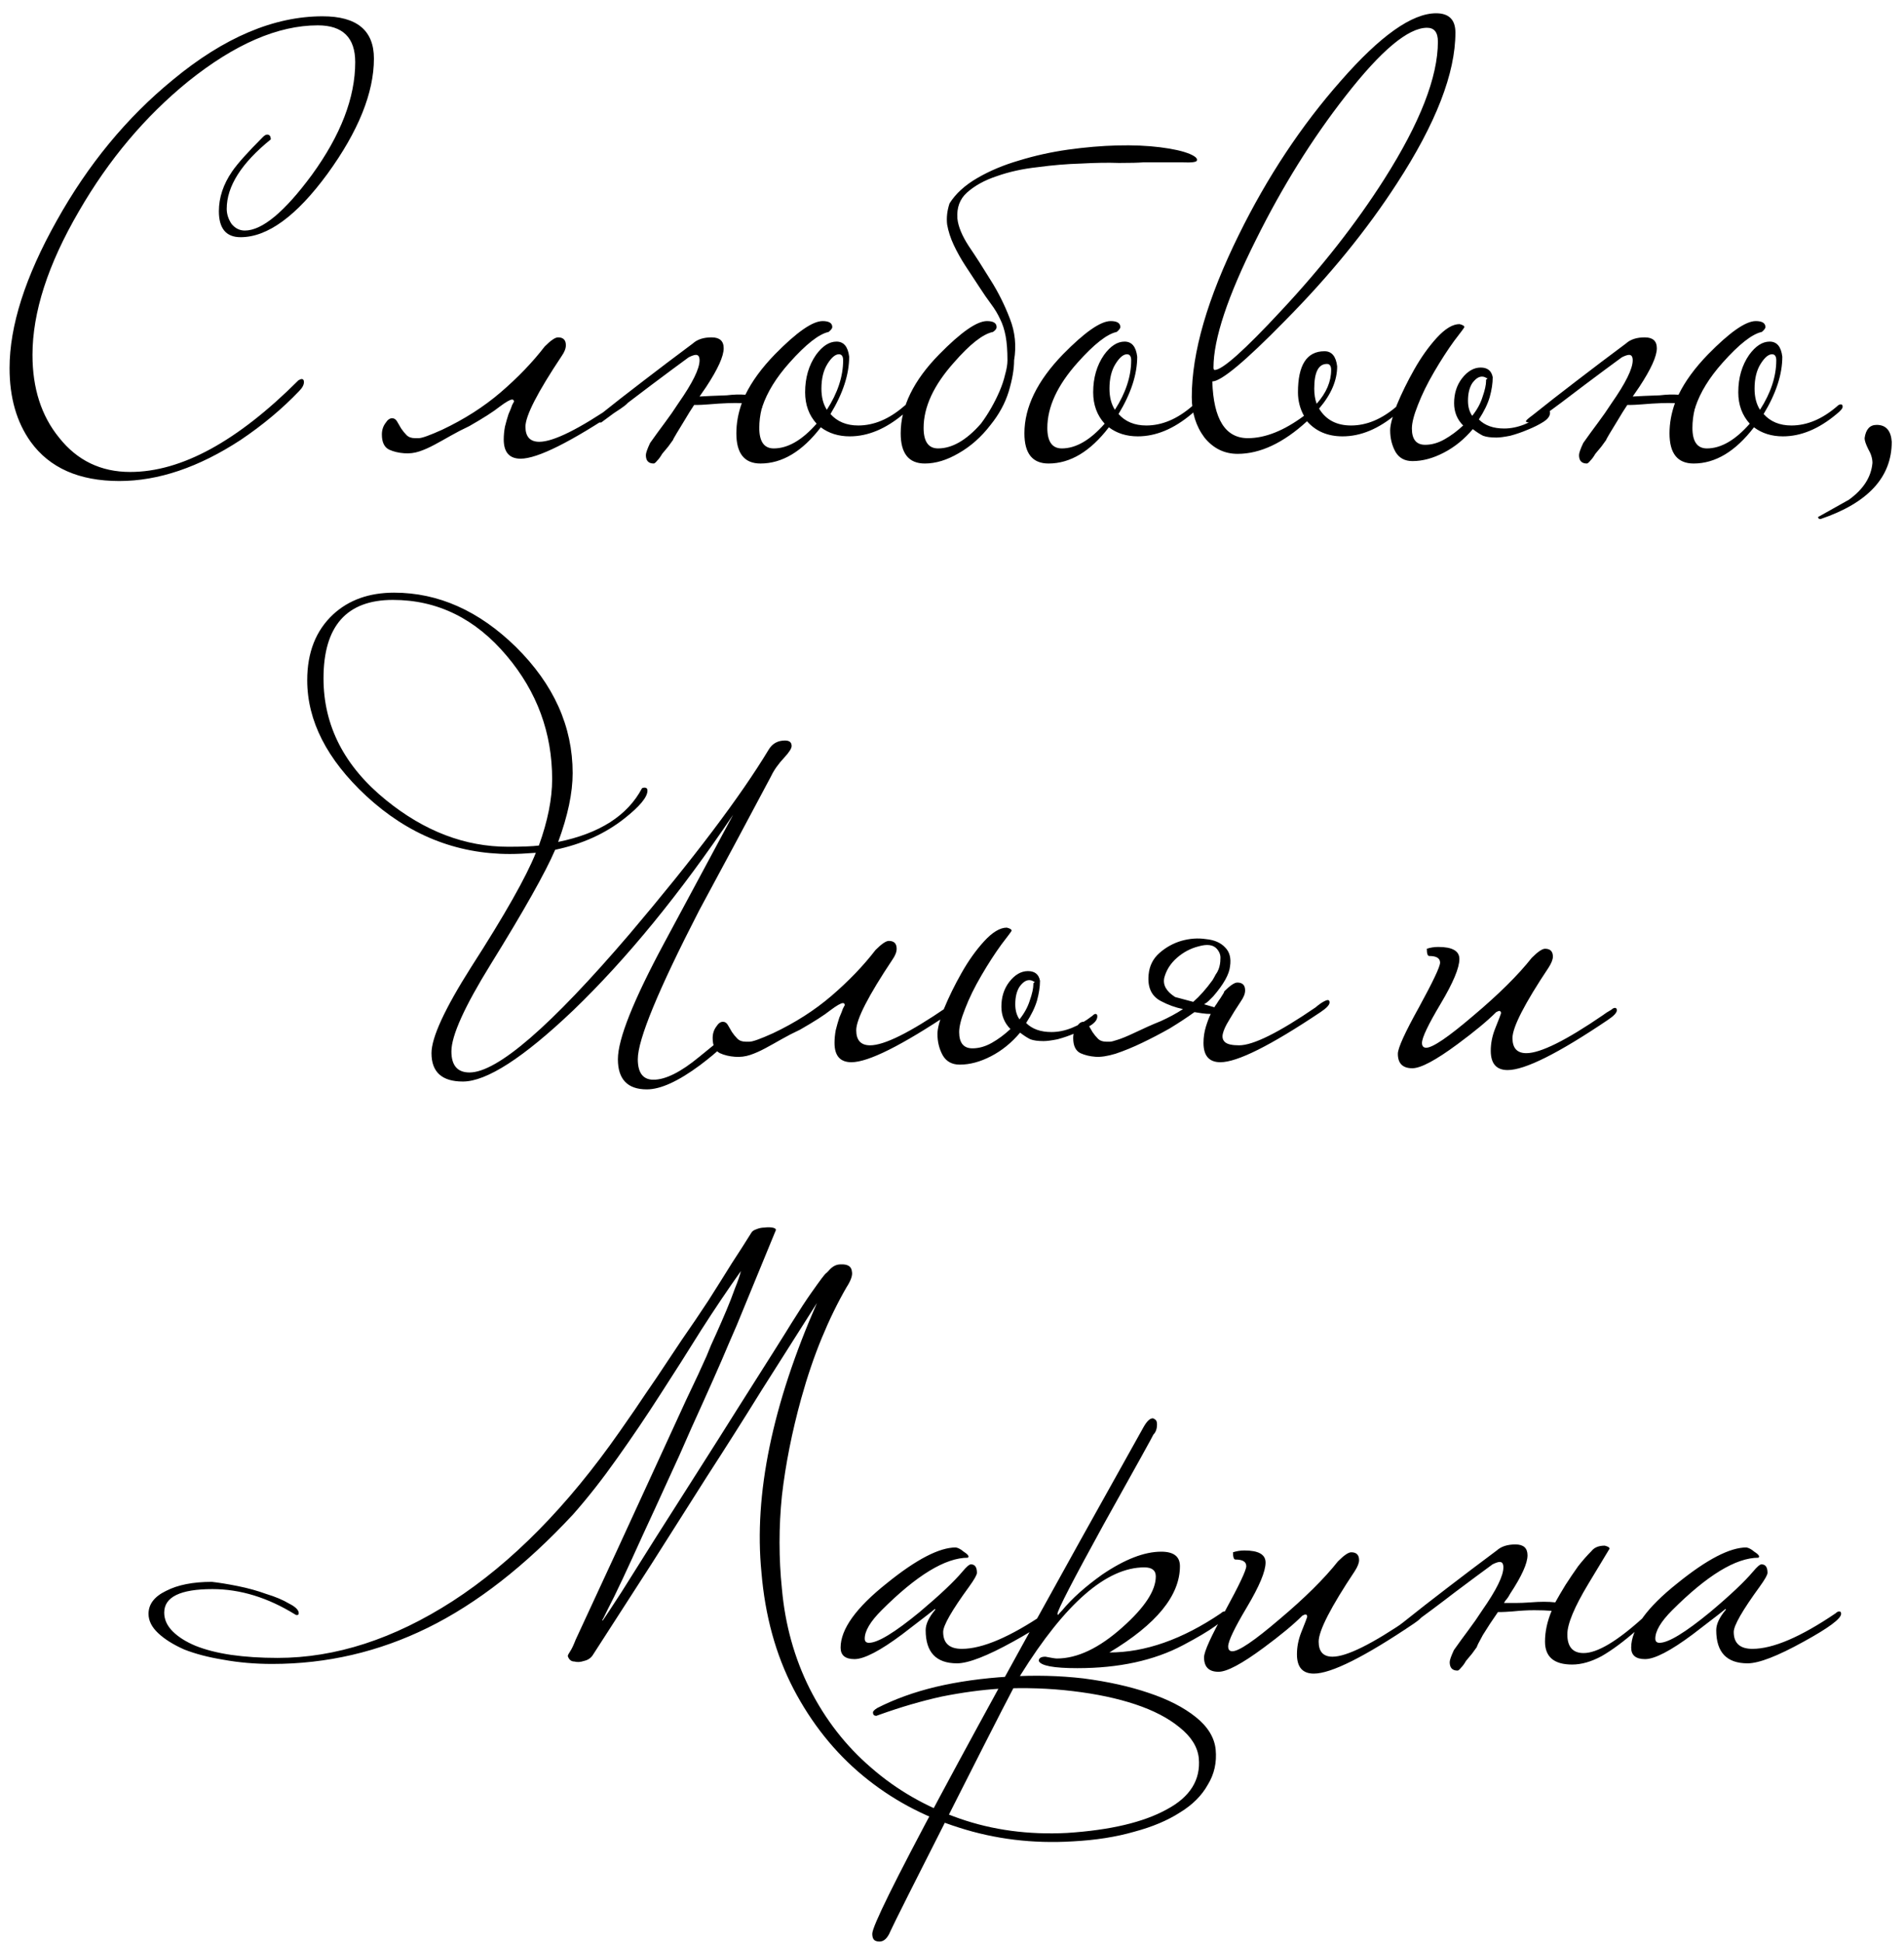 <?xml version="1.0" encoding="UTF-8"?> <svg xmlns="http://www.w3.org/2000/svg" width="101" height="103" viewBox="0 0 101 103" fill="none"><path d="M19.835 3.104C19.835 4.917 19.013 6.955 17.371 9.216C15.728 11.456 14.192 12.576 12.763 12.576C11.995 12.576 11.611 12.117 11.611 11.2C11.611 10.475 11.845 9.771 12.315 9.088C12.592 8.683 13.136 8.075 13.947 7.264C14.032 7.179 14.107 7.136 14.171 7.136C14.299 7.136 14.363 7.221 14.363 7.392C12.805 8.651 12.027 9.877 12.027 11.072C12.027 11.349 12.112 11.616 12.283 11.872C12.475 12.107 12.709 12.224 12.987 12.224C13.904 12.224 15.088 11.243 16.539 9.28C18.075 7.168 18.843 5.173 18.843 3.296C18.843 1.995 18.181 1.344 16.859 1.344C14.747 1.344 12.453 2.336 9.979 4.32C7.696 6.176 5.765 8.469 4.187 11.2C2.544 14.016 1.723 16.555 1.723 18.816C1.723 20.587 2.192 22.048 3.131 23.2C4.091 24.416 5.349 25.024 6.907 25.024C9.616 25.024 12.592 23.403 15.835 20.16C15.92 20.117 15.973 20.096 15.995 20.096C16.08 20.096 16.123 20.149 16.123 20.256C16.123 20.405 16.037 20.565 15.867 20.736C14.971 21.675 13.936 22.539 12.763 23.328C10.544 24.779 8.4 25.504 6.331 25.504C4.197 25.504 2.629 24.811 1.627 23.424C0.88 22.379 0.507 21.077 0.507 19.52C0.507 17.28 1.339 14.677 3.003 11.712C4.667 8.725 6.725 6.229 9.179 4.224C11.888 1.984 14.533 0.864 17.115 0.864C18.928 0.864 19.835 1.611 19.835 3.104ZM22.209 23.232C22.38 23.232 22.796 23.083 23.457 22.784C24.631 22.229 25.665 21.568 26.561 20.8C27.479 20.011 28.257 19.2 28.897 18.368C29.217 18.048 29.452 17.888 29.601 17.888C29.879 17.888 30.017 18.027 30.017 18.304C30.017 18.475 29.943 18.667 29.793 18.88C28.513 20.8 27.873 22.048 27.873 22.624C27.873 23.157 28.119 23.424 28.609 23.424C29.356 23.424 30.711 22.752 32.673 21.408C32.716 21.365 32.812 21.291 32.961 21.184C33.132 21.077 33.249 21.024 33.313 21.024C33.377 21.024 33.409 21.067 33.409 21.152C33.409 21.28 33.249 21.451 32.929 21.664C30.284 23.435 28.513 24.32 27.617 24.32C27.02 24.32 26.721 23.979 26.721 23.296C26.721 23.083 26.743 22.859 26.785 22.624C26.849 22.368 26.913 22.144 26.977 21.952C27.063 21.76 27.127 21.6 27.169 21.472C27.233 21.344 27.265 21.291 27.265 21.312C27.265 21.227 27.233 21.184 27.169 21.184C27.063 21.184 26.839 21.312 26.497 21.568C26.177 21.824 25.644 22.165 24.897 22.592C24.535 22.763 24.204 22.933 23.905 23.104C23.607 23.275 23.319 23.435 23.041 23.584C22.764 23.733 22.497 23.851 22.241 23.936C21.985 24.021 21.719 24.053 21.441 24.032C21.143 24.011 20.876 23.947 20.641 23.84C20.385 23.712 20.257 23.445 20.257 23.04C20.257 22.805 20.321 22.603 20.449 22.432C20.556 22.261 20.673 22.176 20.801 22.176C20.908 22.176 20.993 22.229 21.057 22.336C21.121 22.443 21.196 22.571 21.281 22.72C21.367 22.848 21.463 22.965 21.569 23.072C21.676 23.179 21.825 23.232 22.017 23.232H22.209ZM35.701 23.328C35.637 23.413 35.551 23.531 35.445 23.68C35.338 23.808 35.231 23.936 35.125 24.064C35.039 24.213 34.954 24.331 34.869 24.416C34.783 24.523 34.719 24.576 34.677 24.576C34.399 24.576 34.261 24.427 34.261 24.128C34.261 24.021 34.335 23.808 34.485 23.488C34.741 23.125 34.997 22.773 35.253 22.432C35.509 22.091 35.754 21.739 35.989 21.376C36.735 20.309 37.109 19.552 37.109 19.104C37.109 18.912 37.045 18.816 36.917 18.816C36.831 18.816 36.703 18.859 36.533 18.944C35.978 19.349 35.317 19.84 34.549 20.416C33.802 20.992 32.917 21.653 31.893 22.4H31.669C31.519 22.4 31.445 22.379 31.445 22.336C31.445 22.293 31.562 22.187 31.797 22.016C32.543 21.419 33.322 20.811 34.133 20.192C34.965 19.552 35.839 18.891 36.757 18.208C36.991 17.995 37.322 17.888 37.749 17.888C38.175 17.888 38.389 18.08 38.389 18.464C38.389 18.891 38.079 19.573 37.461 20.512C37.354 20.661 37.237 20.832 37.109 21.024C37.45 21.003 37.93 20.981 38.549 20.96C38.911 20.917 39.231 20.907 39.509 20.928H39.541C39.882 20.224 40.405 19.509 41.109 18.784C42.261 17.611 43.103 17.024 43.637 17.024C43.978 17.024 44.149 17.131 44.149 17.344C44.149 17.408 44.085 17.493 43.957 17.6C43.445 17.707 42.751 18.251 41.877 19.232C41.173 20.021 40.693 20.8 40.437 21.568C40.437 21.611 40.426 21.643 40.405 21.664C40.319 22.005 40.277 22.347 40.277 22.688C40.277 23.413 40.533 23.776 41.045 23.776C41.791 23.776 42.549 23.339 43.317 22.464C42.911 22.016 42.709 21.461 42.709 20.8C42.709 20.032 42.901 19.371 43.285 18.816C43.626 18.347 43.989 18.112 44.373 18.112C44.757 18.112 44.981 18.379 45.045 18.912C45.045 19.851 44.714 20.864 44.053 21.952C44.415 22.357 44.906 22.56 45.525 22.56C46.357 22.56 47.167 22.219 47.957 21.536C48.021 21.472 48.085 21.44 48.149 21.44C48.213 21.44 48.245 21.483 48.245 21.568C48.245 21.653 48.138 21.781 47.925 21.952C46.986 22.741 46.037 23.136 45.077 23.136C44.479 23.136 43.967 22.976 43.541 22.656C42.559 23.936 41.493 24.576 40.341 24.576C39.487 24.576 39.061 24.043 39.061 22.976C39.061 22.443 39.157 21.909 39.349 21.376C38.943 21.355 38.357 21.376 37.589 21.44C37.311 21.461 37.109 21.472 36.981 21.472H36.821C36.65 21.728 36.49 21.984 36.341 22.24C36.17 22.517 36.021 22.763 35.893 22.976C35.765 23.189 35.701 23.307 35.701 23.328ZM44.725 19.104C44.725 18.891 44.65 18.784 44.501 18.784C44.309 18.784 44.106 18.955 43.893 19.296C43.679 19.637 43.573 20.075 43.573 20.608C43.573 21.056 43.669 21.429 43.861 21.728C44.437 20.832 44.725 19.957 44.725 19.104ZM60.642 8.608C60.386 8.629 59.96 8.64 59.362 8.64C58.786 8.619 58.114 8.629 57.346 8.672C56.6 8.693 55.832 8.757 55.042 8.864C54.253 8.949 53.528 9.109 52.866 9.344C52.226 9.557 51.704 9.845 51.298 10.208C50.914 10.549 50.744 11.008 50.786 11.584C50.829 12.011 51.032 12.501 51.394 13.056C51.757 13.589 52.141 14.187 52.546 14.848C52.952 15.488 53.293 16.171 53.57 16.896C53.848 17.6 53.922 18.336 53.794 19.104C53.794 19.573 53.698 20.128 53.506 20.768C53.314 21.387 52.994 21.973 52.546 22.528C52.056 23.168 51.49 23.669 50.85 24.032C50.232 24.395 49.634 24.576 49.058 24.576C48.205 24.576 47.778 24.043 47.778 22.976C47.778 21.568 48.461 20.171 49.826 18.784C50.978 17.611 51.821 17.024 52.354 17.024C52.696 17.024 52.866 17.131 52.866 17.344C52.866 17.429 52.802 17.515 52.674 17.6C52.141 17.707 51.448 18.251 50.594 19.232C49.528 20.427 48.994 21.579 48.994 22.688C48.994 23.413 49.25 23.776 49.762 23.776C50.509 23.776 51.266 23.339 52.034 22.464C52.226 22.208 52.408 21.931 52.578 21.632C52.749 21.333 52.898 21.035 53.026 20.736C53.154 20.437 53.25 20.149 53.314 19.872C53.4 19.573 53.442 19.317 53.442 19.104C53.442 18.592 53.41 18.165 53.346 17.824C53.282 17.483 53.186 17.184 53.058 16.928C52.93 16.651 52.77 16.384 52.578 16.128C52.386 15.872 52.173 15.563 51.938 15.2C51.682 14.816 51.437 14.443 51.202 14.08C50.968 13.717 50.765 13.355 50.594 12.992C50.424 12.629 50.306 12.267 50.242 11.904C50.2 11.541 50.242 11.168 50.37 10.784C50.69 10.272 51.181 9.824 51.842 9.44C52.504 9.056 53.24 8.747 54.05 8.512C54.882 8.256 55.746 8.064 56.642 7.936C57.56 7.808 58.434 7.733 59.266 7.712C60.098 7.691 60.856 7.723 61.538 7.808C62.221 7.893 62.744 8.011 63.106 8.16C63.405 8.288 63.533 8.405 63.49 8.512C63.469 8.597 63.213 8.629 62.722 8.608H60.642ZM63.525 21.568C63.525 21.653 63.418 21.781 63.205 21.952C62.266 22.741 61.317 23.136 60.357 23.136C59.759 23.136 59.247 22.976 58.821 22.656C57.839 23.936 56.773 24.576 55.621 24.576C54.767 24.576 54.341 24.043 54.341 22.976C54.341 21.589 55.023 20.192 56.389 18.784C57.541 17.611 58.383 17.024 58.917 17.024C59.258 17.024 59.429 17.131 59.429 17.344C59.429 17.408 59.365 17.493 59.237 17.6C58.725 17.707 58.031 18.251 57.157 19.232C56.09 20.427 55.557 21.579 55.557 22.688C55.557 23.413 55.813 23.776 56.325 23.776C57.071 23.776 57.829 23.339 58.597 22.464C58.191 22.016 57.989 21.461 57.989 20.8C57.989 20.032 58.181 19.371 58.565 18.816C58.906 18.347 59.269 18.112 59.653 18.112C60.037 18.112 60.261 18.379 60.325 18.912C60.325 19.851 59.994 20.864 59.333 21.952C59.695 22.357 60.186 22.56 60.805 22.56C61.637 22.56 62.447 22.219 63.237 21.536C63.301 21.472 63.365 21.44 63.429 21.44C63.493 21.44 63.525 21.483 63.525 21.568ZM60.005 19.104C60.005 18.891 59.93 18.784 59.781 18.784C59.589 18.784 59.386 18.955 59.173 19.296C58.959 19.637 58.853 20.075 58.853 20.608C58.853 21.056 58.949 21.429 59.141 21.728C59.717 20.832 60.005 19.957 60.005 19.104ZM77.204 1.728C77.204 3.883 76.169 6.549 74.1 9.728C72.499 12.203 70.516 14.635 68.147 17.024C66.057 19.157 64.777 20.224 64.308 20.224C64.371 22.229 65.001 23.232 66.195 23.232C67.113 23.232 68.105 22.837 69.171 22.048C68.958 21.664 68.852 21.248 68.852 20.8C68.852 19.349 69.321 18.624 70.26 18.624C70.644 18.624 70.868 18.891 70.931 19.424C70.931 20.171 70.612 20.917 69.972 21.664C70.334 22.261 70.9 22.56 71.668 22.56C72.499 22.56 73.31 22.219 74.1 21.536C74.163 21.472 74.228 21.44 74.291 21.44C74.356 21.44 74.388 21.483 74.388 21.568C74.388 21.653 74.281 21.781 74.067 21.952C73.129 22.741 72.18 23.136 71.219 23.136C70.43 23.136 69.801 22.869 69.332 22.336C68.073 23.488 66.846 24.064 65.651 24.064C64.948 24.064 64.361 23.776 63.892 23.2C63.444 22.603 63.219 21.888 63.219 21.056C63.219 18.688 64.052 15.819 65.716 12.448C67.23 9.376 69.033 6.656 71.124 4.288C73.214 1.899 74.9 0.704 76.18 0.704C76.862 0.704 77.204 1.045 77.204 1.728ZM76.275 2.208C76.275 1.717 76.084 1.472 75.7 1.472C74.697 1.472 73.257 2.677 71.379 5.088C69.609 7.349 68.019 9.899 66.612 12.736C65.118 15.723 64.371 17.973 64.371 19.488C64.371 19.573 64.393 19.616 64.436 19.616C64.841 19.616 66.014 18.571 67.956 16.48C70.11 14.176 71.934 11.851 73.427 9.504C75.326 6.517 76.275 4.085 76.275 2.208ZM70.612 19.616C70.612 19.403 70.537 19.296 70.388 19.296C69.939 19.296 69.716 19.733 69.716 20.608C69.716 20.907 69.758 21.173 69.844 21.408C70.356 20.832 70.612 20.235 70.612 19.616ZM74.895 22.72C74.895 23.296 75.13 23.584 75.599 23.584C75.941 23.584 76.282 23.488 76.623 23.296C76.965 23.104 77.295 22.859 77.615 22.56C77.295 22.24 77.135 21.845 77.135 21.376C77.135 20.864 77.274 20.427 77.551 20.064C77.85 19.68 78.181 19.488 78.543 19.488C78.906 19.488 79.119 19.659 79.183 20C79.183 20.32 79.13 20.672 79.023 21.056C78.917 21.419 78.725 21.813 78.447 22.24C78.767 22.56 79.215 22.72 79.791 22.72C80.495 22.72 81.221 22.432 81.967 21.856C82.031 21.792 82.085 21.76 82.127 21.76C82.191 21.76 82.223 21.803 82.223 21.888C82.223 22.059 82.106 22.219 81.871 22.368C81.637 22.517 81.359 22.656 81.039 22.784C80.741 22.912 80.431 23.019 80.111 23.104C79.791 23.168 79.546 23.2 79.375 23.2C79.077 23.2 78.842 23.168 78.671 23.104C78.501 23.019 78.319 22.901 78.127 22.752C77.679 23.285 77.167 23.701 76.591 24C76.015 24.299 75.461 24.448 74.927 24.448C74.522 24.448 74.223 24.288 74.031 23.968C73.839 23.627 73.743 23.243 73.743 22.816C73.743 22.539 73.861 22.091 74.095 21.472C74.351 20.853 74.661 20.224 75.023 19.584C75.386 18.944 75.781 18.389 76.207 17.92C76.655 17.429 77.061 17.184 77.423 17.184C77.594 17.227 77.679 17.28 77.679 17.344C77.679 17.365 77.498 17.611 77.135 18.08C76.794 18.549 76.442 19.093 76.079 19.712C75.717 20.331 75.429 20.917 75.215 21.472C75.002 22.005 74.895 22.421 74.895 22.72ZM78.831 20.128C78.917 20.085 78.917 20.053 78.831 20.032C78.767 19.989 78.693 19.968 78.607 19.968C78.437 19.968 78.266 20.085 78.095 20.32C77.946 20.555 77.871 20.864 77.871 21.248C77.871 21.568 77.946 21.835 78.095 22.048C78.351 21.728 78.533 21.397 78.639 21.056C78.767 20.693 78.831 20.405 78.831 20.192V20.128ZM85.201 23.328C85.137 23.413 85.051 23.531 84.945 23.68C84.838 23.808 84.731 23.936 84.625 24.064C84.539 24.213 84.454 24.331 84.369 24.416C84.283 24.523 84.219 24.576 84.177 24.576C83.899 24.576 83.761 24.427 83.761 24.128C83.761 24.021 83.835 23.808 83.985 23.488C84.241 23.125 84.497 22.773 84.753 22.432C85.009 22.091 85.254 21.739 85.489 21.376C86.235 20.309 86.609 19.552 86.609 19.104C86.609 18.912 86.545 18.816 86.417 18.816C86.331 18.816 86.203 18.859 86.033 18.944C85.478 19.349 84.817 19.84 84.049 20.416C83.302 20.992 82.417 21.653 81.393 22.4H81.169C81.019 22.4 80.945 22.379 80.945 22.336C80.945 22.293 81.062 22.187 81.297 22.016C82.043 21.419 82.822 20.811 83.633 20.192C84.465 19.552 85.339 18.891 86.257 18.208C86.491 17.995 86.822 17.888 87.249 17.888C87.675 17.888 87.889 18.08 87.889 18.464C87.889 18.891 87.579 19.573 86.961 20.512C86.854 20.661 86.737 20.832 86.609 21.024C86.95 21.003 87.43 20.981 88.049 20.96C88.411 20.917 88.731 20.907 89.009 20.928H89.041C89.382 20.224 89.905 19.509 90.609 18.784C91.761 17.611 92.603 17.024 93.137 17.024C93.478 17.024 93.649 17.131 93.649 17.344C93.649 17.408 93.585 17.493 93.457 17.6C92.945 17.707 92.251 18.251 91.377 19.232C90.673 20.021 90.193 20.8 89.937 21.568C89.937 21.611 89.926 21.643 89.905 21.664C89.819 22.005 89.777 22.347 89.777 22.688C89.777 23.413 90.033 23.776 90.545 23.776C91.291 23.776 92.049 23.339 92.817 22.464C92.411 22.016 92.209 21.461 92.209 20.8C92.209 20.032 92.401 19.371 92.785 18.816C93.126 18.347 93.489 18.112 93.873 18.112C94.257 18.112 94.481 18.379 94.545 18.912C94.545 19.851 94.214 20.864 93.553 21.952C93.915 22.357 94.406 22.56 95.025 22.56C95.857 22.56 96.667 22.219 97.457 21.536C97.521 21.472 97.585 21.44 97.649 21.44C97.713 21.44 97.745 21.483 97.745 21.568C97.745 21.653 97.638 21.781 97.425 21.952C96.486 22.741 95.537 23.136 94.577 23.136C93.979 23.136 93.467 22.976 93.041 22.656C92.059 23.936 90.993 24.576 89.841 24.576C88.987 24.576 88.561 24.043 88.561 22.976C88.561 22.443 88.657 21.909 88.849 21.376C88.443 21.355 87.857 21.376 87.089 21.44C86.811 21.461 86.609 21.472 86.481 21.472H86.321C86.15 21.728 85.99 21.984 85.841 22.24C85.67 22.517 85.521 22.763 85.393 22.976C85.265 23.189 85.201 23.307 85.201 23.328ZM94.225 19.104C94.225 18.891 94.15 18.784 94.001 18.784C93.809 18.784 93.606 18.955 93.393 19.296C93.179 19.637 93.073 20.075 93.073 20.608C93.073 21.056 93.169 21.429 93.361 21.728C93.937 20.832 94.225 19.957 94.225 19.104ZM100.35 23.424C100.35 25.301 99.092 26.667 96.574 27.52C96.489 27.52 96.446 27.488 96.446 27.424C96.446 27.403 96.457 27.392 96.478 27.392C97.012 27.093 97.545 26.795 98.078 26.496C98.846 25.941 99.262 25.291 99.326 24.544C99.326 24.309 99.252 24.064 99.102 23.808C98.974 23.552 98.91 23.36 98.91 23.232C98.974 22.763 99.188 22.528 99.55 22.528C100.041 22.528 100.308 22.827 100.35 23.424ZM41.993 39.552C41.993 39.68 41.865 39.883 41.609 40.16C41.289 40.501 41.055 40.832 40.905 41.152C39.647 43.52 38.377 45.888 37.097 48.256C34.921 52.48 33.833 55.115 33.833 56.16C33.833 56.885 34.111 57.248 34.665 57.248C35.305 57.248 36.116 56.843 37.097 56.032C38.1 55.221 38.591 54.816 38.569 54.816C38.633 54.816 38.676 54.848 38.697 54.912C38.697 55.168 38.175 55.691 37.129 56.48C35.977 57.333 35.039 57.76 34.313 57.76C33.289 57.76 32.777 57.227 32.777 56.16C32.777 55.093 33.599 53.035 35.241 49.984C36.457 47.723 37.673 45.461 38.889 43.2C36.073 47.381 33.247 50.837 30.409 53.568C27.764 56.085 25.812 57.344 24.553 57.344C23.444 57.344 22.889 56.843 22.889 55.84C22.889 55.008 23.593 53.483 25.001 51.264C26.772 48.512 27.913 46.496 28.425 45.216C27.871 45.259 27.412 45.28 27.049 45.28C24.191 45.28 21.652 44.256 19.433 42.208C17.343 40.267 16.297 38.219 16.297 36.064C16.297 34.592 16.756 33.429 17.673 32.576C18.505 31.808 19.583 31.424 20.905 31.424C23.252 31.424 25.407 32.384 27.369 34.304C29.375 36.288 30.377 38.517 30.377 40.992C30.377 42.037 30.121 43.253 29.609 44.64C31.807 44.192 33.289 43.243 34.057 41.792C34.1 41.771 34.143 41.76 34.185 41.76C34.292 41.76 34.345 41.813 34.345 41.92C34.345 42.261 33.94 42.752 33.129 43.392C32.105 44.203 30.879 44.757 29.449 45.056C28.937 46.251 27.796 48.277 26.025 51.136C24.639 53.376 23.945 54.912 23.945 55.744C23.945 56.491 24.265 56.864 24.905 56.864C26.377 56.864 29.204 54.421 33.385 49.536C36.82 45.483 39.284 42.219 40.777 39.744C40.969 39.424 41.257 39.264 41.641 39.264C41.876 39.264 41.993 39.36 41.993 39.552ZM29.289 41.312C29.289 38.859 28.489 36.683 26.889 34.784C25.225 32.8 23.209 31.808 20.841 31.808C18.388 31.808 17.161 33.195 17.161 35.968C17.161 38.485 18.271 40.64 20.489 42.432C22.516 44.075 24.671 44.896 26.953 44.896C27.7 44.896 28.244 44.875 28.585 44.832C29.055 43.531 29.289 42.357 29.289 41.312ZM39.756 55.232C39.927 55.232 40.343 55.083 41.004 54.784C42.178 54.229 43.212 53.568 44.108 52.8C45.026 52.011 45.804 51.2 46.444 50.368C46.764 50.048 46.999 49.888 47.148 49.888C47.425 49.888 47.564 50.027 47.564 50.304C47.564 50.475 47.489 50.667 47.34 50.88C46.06 52.8 45.42 54.048 45.42 54.624C45.42 55.157 45.666 55.424 46.156 55.424C46.903 55.424 48.258 54.752 50.22 53.408C50.263 53.365 50.359 53.291 50.508 53.184C50.679 53.077 50.796 53.024 50.86 53.024C50.924 53.024 50.956 53.067 50.956 53.152C50.956 53.28 50.796 53.451 50.476 53.664C47.831 55.435 46.06 56.32 45.164 56.32C44.567 56.32 44.268 55.979 44.268 55.296C44.268 55.083 44.289 54.859 44.332 54.624C44.396 54.368 44.46 54.144 44.524 53.952C44.609 53.76 44.673 53.6 44.716 53.472C44.78 53.344 44.812 53.291 44.812 53.312C44.812 53.227 44.78 53.184 44.716 53.184C44.609 53.184 44.386 53.312 44.044 53.568C43.724 53.824 43.191 54.165 42.444 54.592C42.081 54.763 41.751 54.933 41.452 55.104C41.154 55.275 40.865 55.435 40.588 55.584C40.311 55.733 40.044 55.851 39.788 55.936C39.532 56.021 39.266 56.053 38.988 56.032C38.69 56.011 38.423 55.947 38.188 55.84C37.932 55.712 37.804 55.445 37.804 55.04C37.804 54.805 37.868 54.603 37.996 54.432C38.103 54.261 38.22 54.176 38.348 54.176C38.455 54.176 38.54 54.229 38.604 54.336C38.668 54.443 38.743 54.571 38.828 54.72C38.913 54.848 39.01 54.965 39.116 55.072C39.223 55.179 39.372 55.232 39.564 55.232H39.756ZM50.88 54.72C50.88 55.296 51.114 55.584 51.584 55.584C51.925 55.584 52.266 55.488 52.608 55.296C52.949 55.104 53.28 54.859 53.6 54.56C53.28 54.24 53.12 53.845 53.12 53.376C53.12 52.864 53.258 52.427 53.536 52.064C53.834 51.68 54.165 51.488 54.528 51.488C54.89 51.488 55.104 51.659 55.168 52C55.168 52.32 55.114 52.672 55.008 53.056C54.901 53.419 54.709 53.813 54.432 54.24C54.752 54.56 55.2 54.72 55.776 54.72C56.48 54.72 57.205 54.432 57.952 53.856C58.016 53.792 58.069 53.76 58.112 53.76C58.176 53.76 58.208 53.803 58.208 53.888C58.208 54.059 58.09 54.219 57.856 54.368C57.621 54.517 57.344 54.656 57.024 54.784C56.725 54.912 56.416 55.019 56.096 55.104C55.776 55.168 55.53 55.2 55.36 55.2C55.061 55.2 54.826 55.168 54.656 55.104C54.485 55.019 54.304 54.901 54.112 54.752C53.664 55.285 53.152 55.701 52.576 56C52 56.299 51.445 56.448 50.912 56.448C50.506 56.448 50.208 56.288 50.016 55.968C49.824 55.627 49.728 55.243 49.728 54.816C49.728 54.539 49.845 54.091 50.08 53.472C50.336 52.853 50.645 52.224 51.008 51.584C51.37 50.944 51.765 50.389 52.192 49.92C52.64 49.429 53.045 49.184 53.408 49.184C53.578 49.227 53.664 49.28 53.664 49.344C53.664 49.365 53.482 49.611 53.12 50.08C52.778 50.549 52.426 51.093 52.064 51.712C51.701 52.331 51.413 52.917 51.2 53.472C50.986 54.005 50.88 54.421 50.88 54.72ZM54.816 52.128C54.901 52.085 54.901 52.053 54.816 52.032C54.752 51.989 54.677 51.968 54.592 51.968C54.421 51.968 54.25 52.085 54.08 52.32C53.93 52.555 53.856 52.864 53.856 53.248C53.856 53.568 53.93 53.835 54.08 54.048C54.336 53.728 54.517 53.397 54.624 53.056C54.752 52.693 54.816 52.405 54.816 52.192V52.128ZM64.929 52.576C65.249 52.256 65.484 52.096 65.633 52.096C65.91 52.096 66.049 52.235 66.049 52.512C66.049 52.683 65.975 52.875 65.825 53.088C65.569 53.472 65.356 53.813 65.185 54.112C65.014 54.389 64.908 54.624 64.865 54.816C64.823 55.008 64.865 55.157 64.993 55.264C65.121 55.371 65.367 55.424 65.729 55.424C66.476 55.424 67.831 54.752 69.793 53.408C69.836 53.365 69.932 53.291 70.081 53.184C70.252 53.077 70.369 53.024 70.433 53.024C70.497 53.024 70.529 53.067 70.529 53.152C70.529 53.28 70.369 53.451 70.049 53.664C67.404 55.435 65.633 56.32 64.737 56.32C64.14 56.32 63.841 55.979 63.841 55.296C63.841 54.997 63.884 54.709 63.969 54.432C64.055 54.155 64.14 53.931 64.225 53.76C64.076 53.76 63.926 53.749 63.777 53.728C63.649 53.707 63.511 53.685 63.361 53.664C62.977 53.941 62.54 54.229 62.049 54.528C61.559 54.805 61.068 55.061 60.577 55.296C60.087 55.531 59.617 55.723 59.169 55.872C58.742 56 58.391 56.053 58.113 56.032C57.815 56.011 57.548 55.947 57.313 55.84C57.057 55.712 56.929 55.445 56.929 55.04C56.929 54.805 56.993 54.603 57.121 54.432C57.228 54.261 57.345 54.176 57.473 54.176C57.58 54.176 57.665 54.229 57.729 54.336C57.793 54.443 57.868 54.571 57.953 54.72C58.038 54.848 58.135 54.965 58.241 55.072C58.348 55.179 58.497 55.232 58.689 55.232H58.881C58.945 55.232 59.073 55.2 59.265 55.136C59.478 55.072 59.767 54.955 60.129 54.784C60.663 54.528 61.142 54.315 61.569 54.144C61.996 53.952 62.391 53.739 62.753 53.504C62.348 53.419 61.964 53.28 61.601 53.088C61.089 52.832 60.865 52.363 60.929 51.68C60.972 51.211 61.164 50.827 61.505 50.528C61.846 50.229 62.23 50.016 62.657 49.888C63.105 49.76 63.542 49.728 63.969 49.792C64.417 49.835 64.758 49.984 64.993 50.24C65.228 50.475 65.313 50.805 65.249 51.232C65.207 51.659 64.908 52.192 64.353 52.832C64.289 52.896 64.215 52.971 64.129 53.056C64.065 53.12 63.98 53.184 63.873 53.248L64.417 53.408C64.439 53.365 64.481 53.301 64.545 53.216C64.609 53.109 64.673 53.013 64.737 52.928C64.801 52.821 64.855 52.736 64.897 52.672C64.94 52.608 64.951 52.576 64.929 52.576ZM64.321 51.968C64.385 51.861 64.439 51.765 64.481 51.68C64.545 51.595 64.599 51.499 64.641 51.392C64.705 51.221 64.737 51.04 64.737 50.848C64.758 50.656 64.695 50.475 64.545 50.304C64.353 50.091 64.033 50.048 63.585 50.176C63.158 50.283 62.775 50.485 62.433 50.784C62.092 51.083 61.868 51.435 61.761 51.84C61.676 52.224 61.868 52.565 62.337 52.864L63.297 53.12C63.468 52.971 63.639 52.8 63.809 52.608C63.98 52.416 64.15 52.203 64.321 51.968ZM85.767 53.568C85.767 53.696 85.607 53.867 85.287 54.08C82.663 55.851 80.892 56.736 79.975 56.736C79.377 56.736 79.079 56.395 79.079 55.712C79.079 55.328 79.153 54.944 79.303 54.56C79.516 54.027 79.623 53.749 79.623 53.728C79.623 53.643 79.591 53.6 79.527 53.6C79.505 53.6 79.452 53.621 79.367 53.664C78.897 54.133 78.215 54.699 77.319 55.36C76.167 56.213 75.367 56.64 74.919 56.64C74.407 56.64 74.151 56.384 74.151 55.872C74.151 55.573 74.524 54.752 75.271 53.408C76.017 52.043 76.391 51.253 76.391 51.04C76.391 50.805 76.199 50.688 75.815 50.688C75.73 50.688 75.687 50.56 75.687 50.304C75.879 50.24 76.082 50.208 76.295 50.208C77.041 50.208 77.415 50.421 77.415 50.848C77.415 51.317 77.084 52.107 76.423 53.216C75.761 54.325 75.431 55.019 75.431 55.296C75.431 55.467 75.505 55.552 75.655 55.552C75.996 55.552 76.828 54.987 78.151 53.856C79.495 52.725 80.529 51.701 81.255 50.784C81.575 50.464 81.809 50.304 81.959 50.304C82.236 50.304 82.375 50.443 82.375 50.72C82.375 50.869 82.3 51.061 82.151 51.296C80.871 53.216 80.231 54.464 80.231 55.04C80.231 55.573 80.476 55.84 80.967 55.84C81.713 55.84 83.068 55.168 85.031 53.824C85.138 53.739 85.287 53.643 85.479 53.536C85.543 53.472 85.607 53.44 85.671 53.44C85.735 53.44 85.767 53.483 85.767 53.568ZM43.943 67.392C44.135 67.157 44.349 67.04 44.583 67.04C44.967 67.019 45.17 67.147 45.191 67.424C45.234 67.616 45.138 67.893 44.903 68.256C44.434 69.067 43.996 69.963 43.591 70.944C43.186 71.925 42.823 72.992 42.503 74.144C42.013 75.915 41.671 77.632 41.479 79.296C41.309 80.96 41.309 82.613 41.479 84.256C41.65 86.155 42.141 87.915 42.951 89.536C43.783 91.179 44.871 92.576 46.215 93.728C47.559 94.901 49.117 95.797 50.887 96.416C52.658 97.035 54.567 97.291 56.615 97.184C58.898 97.035 60.658 96.619 61.895 95.936C63.133 95.275 63.698 94.368 63.591 93.216C63.527 92.619 63.186 92.075 62.567 91.584C61.97 91.093 61.191 90.688 60.231 90.368C59.271 90.048 58.162 89.813 56.903 89.664C55.666 89.515 54.375 89.472 53.031 89.536C52.05 89.6 51.026 89.739 49.959 89.952C48.892 90.187 47.794 90.507 46.663 90.912C46.535 90.955 46.482 90.976 46.503 90.976C46.375 90.976 46.311 90.923 46.311 90.816C46.29 90.752 46.364 90.667 46.535 90.56C47.453 90.091 48.487 89.717 49.639 89.44C50.812 89.163 52.103 88.981 53.511 88.896C54.877 88.811 56.199 88.843 57.479 88.992C58.781 89.163 59.932 89.419 60.935 89.76C61.959 90.101 62.791 90.528 63.431 91.04C64.071 91.552 64.423 92.128 64.487 92.768C64.551 93.451 64.412 94.069 64.071 94.624C63.751 95.2 63.261 95.691 62.599 96.096C61.938 96.523 61.127 96.864 60.167 97.12C59.207 97.397 58.119 97.568 56.903 97.632C54.791 97.76 52.775 97.515 50.855 96.896C48.956 96.299 47.261 95.381 45.767 94.144C44.274 92.907 43.047 91.371 42.087 89.536C41.148 87.723 40.583 85.664 40.391 83.36C39.986 79.243 40.967 74.485 43.335 69.088C42.333 70.667 41.351 72.213 40.391 73.728C39.453 75.243 38.492 76.757 37.511 78.272C36.551 79.787 35.57 81.333 34.567 82.912C33.565 84.469 32.519 86.091 31.431 87.776C31.325 87.925 31.175 88.021 30.983 88.064C30.791 88.128 30.62 88.139 30.471 88.096C30.3 88.096 30.183 88 30.119 87.808C30.119 87.765 30.162 87.68 30.247 87.552C30.332 87.424 30.428 87.221 30.535 86.944C31.282 85.323 32.018 83.733 32.743 82.176C33.468 80.597 34.141 79.136 34.759 77.792C35.378 76.448 35.922 75.264 36.391 74.24C36.882 73.216 37.245 72.437 37.479 71.904C37.629 71.52 37.799 71.125 37.991 70.72C38.183 70.293 38.364 69.877 38.535 69.472C38.706 69.067 38.855 68.683 38.983 68.32C39.133 67.957 39.239 67.648 39.303 67.392C38.62 68.352 37.916 69.397 37.191 70.528C36.487 71.659 35.762 72.8 35.015 73.952C34.29 75.083 33.532 76.203 32.743 77.312C31.975 78.4 31.197 79.392 30.407 80.288C27.869 83.019 25.298 85.024 22.695 86.304C20.093 87.584 17.34 88.224 14.439 88.224C13.522 88.224 12.658 88.149 11.847 88C11.058 87.872 10.364 87.691 9.767 87.456C9.191 87.2 8.732 86.912 8.391 86.592C8.05 86.272 7.879 85.931 7.879 85.568C7.879 85.056 8.188 84.651 8.807 84.352C9.426 84.032 10.236 83.872 11.239 83.872C11.623 83.915 12.082 83.989 12.615 84.096C13.149 84.203 13.65 84.341 14.119 84.512C14.61 84.661 15.015 84.832 15.335 85.024C15.677 85.195 15.847 85.365 15.847 85.536C15.847 85.6 15.815 85.632 15.751 85.632C15.709 85.632 15.677 85.621 15.655 85.6C14.204 84.704 12.743 84.256 11.271 84.256C9.564 84.256 8.711 84.672 8.711 85.504C8.711 85.867 8.86 86.197 9.159 86.496C9.458 86.795 9.863 87.051 10.375 87.264C10.909 87.477 11.538 87.637 12.263 87.744C13.01 87.851 13.831 87.904 14.727 87.904C17.799 87.904 20.892 86.901 24.007 84.896C27.143 82.869 30.098 79.872 32.871 75.904C33.063 75.627 33.33 75.243 33.671 74.752C34.013 74.24 34.397 73.675 34.823 73.056C35.25 72.416 35.698 71.744 36.167 71.04C36.658 70.336 37.127 69.643 37.575 68.96C38.023 68.256 38.439 67.595 38.823 66.976C39.228 66.357 39.57 65.824 39.847 65.376C39.89 65.291 39.975 65.227 40.103 65.184C40.252 65.12 40.402 65.088 40.551 65.088C40.7 65.067 40.839 65.067 40.967 65.088C41.095 65.109 41.159 65.152 41.159 65.216L39.079 70.272C39.036 70.379 38.898 70.699 38.663 71.232C38.45 71.744 38.172 72.384 37.831 73.152C37.49 73.92 37.106 74.773 36.679 75.712C36.274 76.651 35.847 77.6 35.399 78.56C34.972 79.499 34.546 80.427 34.119 81.344C33.714 82.24 33.351 83.029 33.031 83.712C32.711 84.395 32.444 84.939 32.231 85.344C32.039 85.749 31.943 85.931 31.943 85.888C31.943 85.909 31.954 85.92 31.975 85.92C32.124 85.707 32.455 85.205 32.967 84.416C33.479 83.605 34.077 82.656 34.759 81.568C35.463 80.459 36.21 79.285 36.999 78.048C37.788 76.811 38.525 75.648 39.207 74.56C39.911 73.451 40.519 72.491 41.031 71.68C41.543 70.869 41.863 70.357 41.991 70.144C42.418 69.461 42.759 68.939 43.015 68.576C43.271 68.213 43.463 67.947 43.591 67.776C43.719 67.605 43.804 67.509 43.847 67.488C43.89 67.445 43.922 67.413 43.943 67.392ZM55.727 85.568C55.727 85.824 55.065 86.315 53.743 87.04C52.356 87.808 51.364 88.192 50.767 88.192C49.657 88.192 49.103 87.605 49.103 86.432C49.103 86.112 49.273 85.749 49.615 85.344C49.615 85.323 49.604 85.312 49.583 85.312C49.604 85.312 49.028 85.76 47.855 86.656C46.681 87.531 45.839 87.968 45.327 87.968C44.836 87.968 44.591 87.765 44.591 87.36C44.591 86.379 45.412 85.237 47.055 83.936C48.612 82.677 49.828 82.048 50.703 82.048C50.831 82.069 50.969 82.144 51.119 82.272C51.289 82.379 51.375 82.464 51.375 82.528C51.375 82.549 51.364 82.571 51.343 82.592C50.148 82.592 48.623 83.52 46.767 85.376C46.169 85.973 45.871 86.475 45.871 86.88C45.871 87.029 45.945 87.104 46.095 87.104C46.564 87.104 47.46 86.56 48.783 85.472C49.849 84.576 50.607 83.861 51.055 83.328C51.268 83.072 51.417 82.944 51.503 82.944C51.716 82.944 51.823 83.093 51.823 83.392C51.823 83.499 51.684 83.744 51.407 84.128C50.489 85.387 50.031 86.187 50.031 86.528C50.031 87.125 50.361 87.424 51.023 87.424C52.111 87.424 53.583 86.795 55.439 85.536C55.503 85.472 55.567 85.44 55.631 85.44C55.695 85.44 55.727 85.483 55.727 85.568ZM65.055 85.568C65.055 85.867 64.287 86.421 62.751 87.232C61.215 88.043 59.349 88.448 57.151 88.448C55.893 88.448 55.21 88.32 55.103 88.064C55.103 87.915 55.221 87.84 55.455 87.84C55.775 87.904 55.978 87.936 56.063 87.936C57.151 87.936 58.314 87.381 59.551 86.272C60.725 85.227 61.311 84.331 61.311 83.584C61.311 83.264 61.109 83.104 60.703 83.104C58.698 83.104 56.511 85.003 54.143 88.8C53.951 89.099 52.789 91.36 50.655 95.584C48.501 99.829 47.359 102.101 47.231 102.4C47.082 102.763 46.89 102.944 46.655 102.944C46.57 102.944 46.506 102.933 46.463 102.912C46.335 102.869 46.271 102.741 46.271 102.528C46.271 101.76 51.071 92.8 60.671 75.648C60.842 75.349 61.002 75.2 61.151 75.2C61.173 75.2 61.215 75.221 61.279 75.264C61.343 75.307 61.375 75.392 61.375 75.52C61.375 75.755 61.311 75.936 61.183 76.064C61.162 76.128 60.287 77.707 58.559 80.8C56.917 83.787 56.095 85.376 56.095 85.568C56.095 85.589 56.106 85.611 56.127 85.632C56.149 85.589 56.223 85.504 56.351 85.376C56.863 84.757 57.567 84.128 58.463 83.488C59.658 82.677 60.703 82.272 61.599 82.272C62.261 82.272 62.591 82.528 62.591 83.04C62.591 84.597 61.343 86.123 58.847 87.616C60.746 87.616 62.719 86.923 64.767 85.536C64.831 85.472 64.895 85.44 64.959 85.44C65.023 85.44 65.055 85.483 65.055 85.568ZM75.486 85.568C75.486 85.696 75.326 85.867 75.006 86.08C72.382 87.851 70.611 88.736 69.694 88.736C69.096 88.736 68.798 88.395 68.798 87.712C68.798 87.328 68.872 86.944 69.022 86.56C69.235 86.027 69.342 85.749 69.342 85.728C69.342 85.643 69.31 85.6 69.246 85.6C69.224 85.6 69.171 85.621 69.086 85.664C68.616 86.133 67.934 86.699 67.038 87.36C65.886 88.213 65.086 88.64 64.638 88.64C64.126 88.64 63.87 88.384 63.87 87.872C63.87 87.573 64.243 86.752 64.99 85.408C65.736 84.043 66.11 83.253 66.11 83.04C66.11 82.805 65.918 82.688 65.534 82.688C65.448 82.688 65.406 82.56 65.406 82.304C65.598 82.24 65.8 82.208 66.014 82.208C66.76 82.208 67.134 82.421 67.134 82.848C67.134 83.317 66.803 84.107 66.142 85.216C65.48 86.325 65.15 87.019 65.15 87.296C65.15 87.467 65.224 87.552 65.374 87.552C65.715 87.552 66.547 86.987 67.87 85.856C69.214 84.725 70.248 83.701 70.974 82.784C71.294 82.464 71.528 82.304 71.678 82.304C71.955 82.304 72.094 82.443 72.094 82.72C72.094 82.869 72.019 83.061 71.87 83.296C70.59 85.216 69.95 86.464 69.95 87.04C69.95 87.573 70.195 87.84 70.686 87.84C71.432 87.84 72.787 87.168 74.75 85.824C74.856 85.739 75.006 85.643 75.198 85.536C75.262 85.472 75.326 85.44 75.39 85.44C75.454 85.44 75.486 85.483 75.486 85.568ZM78.341 87.328C78.277 87.413 78.192 87.531 78.085 87.68C77.979 87.808 77.872 87.936 77.765 88.064C77.68 88.213 77.595 88.331 77.509 88.416C77.424 88.523 77.36 88.576 77.317 88.576C77.04 88.576 76.901 88.427 76.901 88.128C76.901 88.021 76.976 87.808 77.125 87.488C77.381 87.125 77.637 86.773 77.893 86.432C78.149 86.091 78.395 85.739 78.629 85.376C79.376 84.309 79.749 83.552 79.749 83.104C79.749 82.912 79.685 82.816 79.557 82.816C79.472 82.816 79.344 82.859 79.173 82.944C78.619 83.349 77.957 83.84 77.189 84.416C76.443 84.992 75.557 85.653 74.533 86.4H74.309C74.16 86.4 74.085 86.379 74.085 86.336C74.085 86.293 74.203 86.187 74.437 86.016C75.184 85.419 75.963 84.811 76.773 84.192C77.605 83.552 78.48 82.891 79.397 82.208C79.632 81.995 79.963 81.888 80.389 81.888C80.816 81.888 81.029 82.08 81.029 82.464C81.029 82.891 80.72 83.573 80.101 84.512C80.059 84.597 80.005 84.683 79.941 84.768C79.877 84.832 79.824 84.907 79.781 84.992C79.952 84.992 80.155 84.992 80.389 84.992C80.624 84.992 80.891 84.981 81.189 84.96C81.701 84.917 82.139 84.917 82.501 84.96C82.587 84.811 82.672 84.661 82.757 84.512C82.843 84.363 82.939 84.203 83.045 84.032C83.28 83.669 83.504 83.339 83.717 83.04C83.952 82.741 84.187 82.475 84.421 82.24C84.571 82.048 84.805 81.952 85.125 81.952C85.296 81.995 85.381 82.048 85.381 82.112C85.381 82.112 85.008 82.731 84.261 83.968C83.515 85.205 83.141 86.101 83.141 86.656C83.141 87.317 83.429 87.648 84.005 87.648C84.731 87.648 85.787 87.019 87.173 85.76C87.237 85.696 87.301 85.664 87.365 85.664C87.429 85.664 87.461 85.707 87.461 85.792C87.461 85.92 87.248 86.133 86.821 86.432C86.139 87.029 85.52 87.488 84.965 87.808C84.411 88.107 83.888 88.256 83.397 88.256C82.437 88.256 81.957 87.851 81.957 87.04C81.957 86.507 82.075 85.963 82.309 85.408C82.053 85.387 81.744 85.376 81.381 85.376C81.04 85.376 80.656 85.397 80.229 85.44C79.931 85.461 79.739 85.472 79.653 85.472C79.568 85.472 79.504 85.472 79.461 85.472C79.163 85.899 78.896 86.304 78.661 86.688C78.448 87.072 78.341 87.285 78.341 87.328ZM97.664 85.568C97.664 85.824 97.003 86.315 95.68 87.04C94.293 87.808 93.302 88.192 92.704 88.192C91.595 88.192 91.04 87.605 91.04 86.432C91.04 86.112 91.211 85.749 91.552 85.344C91.552 85.323 91.541 85.312 91.52 85.312C91.541 85.312 90.966 85.76 89.792 86.656C88.619 87.531 87.776 87.968 87.264 87.968C86.773 87.968 86.528 87.765 86.528 87.36C86.528 86.379 87.35 85.237 88.992 83.936C90.549 82.677 91.766 82.048 92.64 82.048C92.768 82.069 92.907 82.144 93.056 82.272C93.227 82.379 93.312 82.464 93.312 82.528C93.312 82.549 93.302 82.571 93.28 82.592C92.085 82.592 90.56 83.52 88.704 85.376C88.107 85.973 87.808 86.475 87.808 86.88C87.808 87.029 87.883 87.104 88.032 87.104C88.501 87.104 89.397 86.56 90.72 85.472C91.787 84.576 92.544 83.861 92.992 83.328C93.206 83.072 93.355 82.944 93.44 82.944C93.653 82.944 93.76 83.093 93.76 83.392C93.76 83.499 93.621 83.744 93.344 84.128C92.427 85.387 91.968 86.187 91.968 86.528C91.968 87.125 92.299 87.424 92.96 87.424C94.048 87.424 95.52 86.795 97.376 85.536C97.44 85.472 97.504 85.44 97.568 85.44C97.632 85.44 97.664 85.483 97.664 85.568Z" fill="black"></path></svg> 